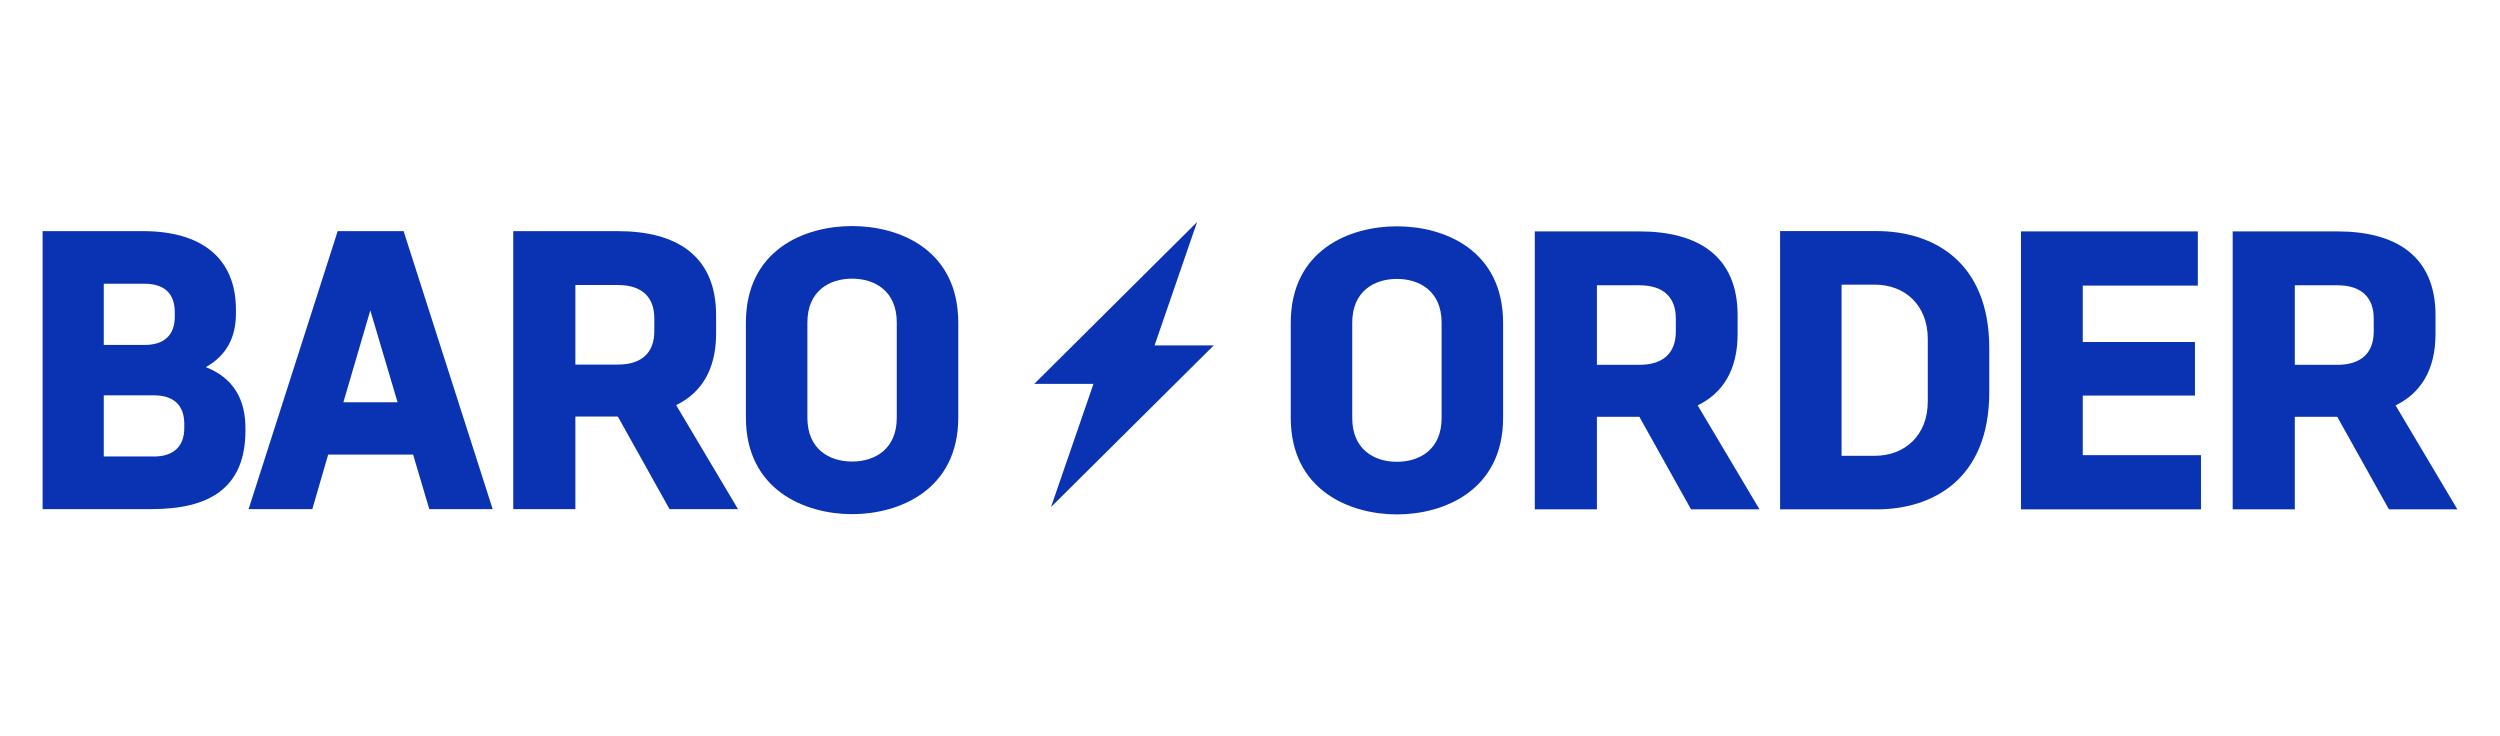 <?xml version="1.0" encoding="UTF-8"?>
<svg id="_레이어_1" data-name="레이어 1" xmlns="http://www.w3.org/2000/svg" viewBox="0 0 1755 517">
  <defs>
    <style>
      .cls-1 {
        fill: #0933b3;
      }
    </style>
  </defs>
  <polygon class="cls-1" points="840.35 155.87 726.07 269.46 767.63 269.46 737.81 355.93 852.07 242.46 810.51 242.46 840.35 155.87"/>
  <g>
    <path class="cls-1" d="m29.91,357.39v-195.13h70.53c40.72,0,65.19,18.69,65.19,55.18v2.67c0,17.13-6.9,29.59-21.14,37.6,19.14,7.56,27.81,22.25,27.81,42.94v1.56c0,41.16-26.26,55.18-65.86,55.18H29.91Zm42.94-115.25h28.7c14.69,0,21.14-7.79,21.14-19.8v-3.34c0-12.02-6.45-19.8-21.14-19.8h-28.7v42.94Zm0,78.32h35.38c13.57,0,21.14-7.12,21.14-20.02v-2.89c0-13.13-7.57-20.02-21.14-20.02h-35.38v42.94Z"/>
    <path class="cls-1" d="m301.35,357.39l-11.35-38.27h-59.63l-11.12,38.27h-44.72l62.52-195.13h46.28l62.52,195.13h-44.5Zm-60.3-74.98h38.05l-19.14-64.52-18.91,64.52Z"/>
    <path class="cls-1" d="m518.06,357.39h-48.06l-36.27-64.97h-29.81v64.97h-43.61v-195.13h73.42c40.72,0,68.97,16.91,68.97,58.96v12.9c0,25.81-10.68,41.83-28.04,50.28l43.39,72.98Zm-114.14-157.31v55.85h29.81c17.13,0,25.59-8.68,25.59-23.36v-9.12c0-14.69-8.45-23.36-25.59-23.36h-29.81Z"/>
    <path class="cls-1" d="m523.62,293.08v-66.53c0-51.17,41.16-67.86,74.54-67.86s74.54,16.69,74.54,67.86v66.53c0,51.17-41.83,67.86-74.54,67.86s-74.54-16.69-74.54-67.86Zm105.91.22v-66.97c0-21.81-15.13-30.71-31.37-30.71s-31.37,8.9-31.37,30.71v66.97c0,21.8,15.13,30.7,31.37,30.7s31.37-8.9,31.37-30.7Z"/>
  </g>
  <g>
    <path class="cls-1" d="m906.1,293.26v-66.53c0-51.17,41.16-67.86,74.54-67.86s74.54,16.69,74.54,67.86v66.53c0,51.17-41.83,67.86-74.54,67.86s-74.54-16.69-74.54-67.86Zm105.91.22v-66.97c0-21.81-15.13-30.71-31.37-30.71s-31.37,8.9-31.37,30.71v66.97c0,21.8,15.13,30.7,31.37,30.7s31.37-8.9,31.37-30.7Z"/>
    <path class="cls-1" d="m1235.17,357.57h-48.06l-36.27-64.97h-29.81v64.97h-43.61v-195.13h73.42c40.72,0,68.97,16.91,68.97,58.96v12.9c0,25.81-10.68,41.83-28.04,50.28l43.39,72.98Zm-114.14-157.31v55.85h29.81c17.13,0,25.59-8.68,25.59-23.36v-9.12c0-14.69-8.45-23.36-25.59-23.36h-29.81Z"/>
    <path class="cls-1" d="m1249.62,357.57v-195.35h67.86c38.49,0,78.99,20.47,78.99,82.32v30.7c0,61.85-40.5,82.33-78.99,82.33h-67.86Zm43.16-37.6h23.36c20.91,0,37.16-14.24,37.16-38.05v-44.05c0-23.81-16.24-38.05-37.16-38.05h-23.36v120.15Z"/>
    <path class="cls-1" d="m1418.72,357.57v-195.13h124.15v38.05h-80.77v39.6h78.76v37.6h-78.76v41.83h82.99v38.05h-126.38Z"/>
    <path class="cls-1" d="m1725.09,357.57h-48.06l-36.27-64.97h-29.81v64.97h-43.61v-195.13h73.42c40.72,0,68.97,16.91,68.97,58.96v12.9c0,25.81-10.68,41.83-28.04,50.28l43.39,72.98Zm-114.14-157.31v55.85h29.81c17.13,0,25.59-8.68,25.59-23.36v-9.12c0-14.69-8.45-23.36-25.59-23.36h-29.81Z"/>
  </g>
</svg>